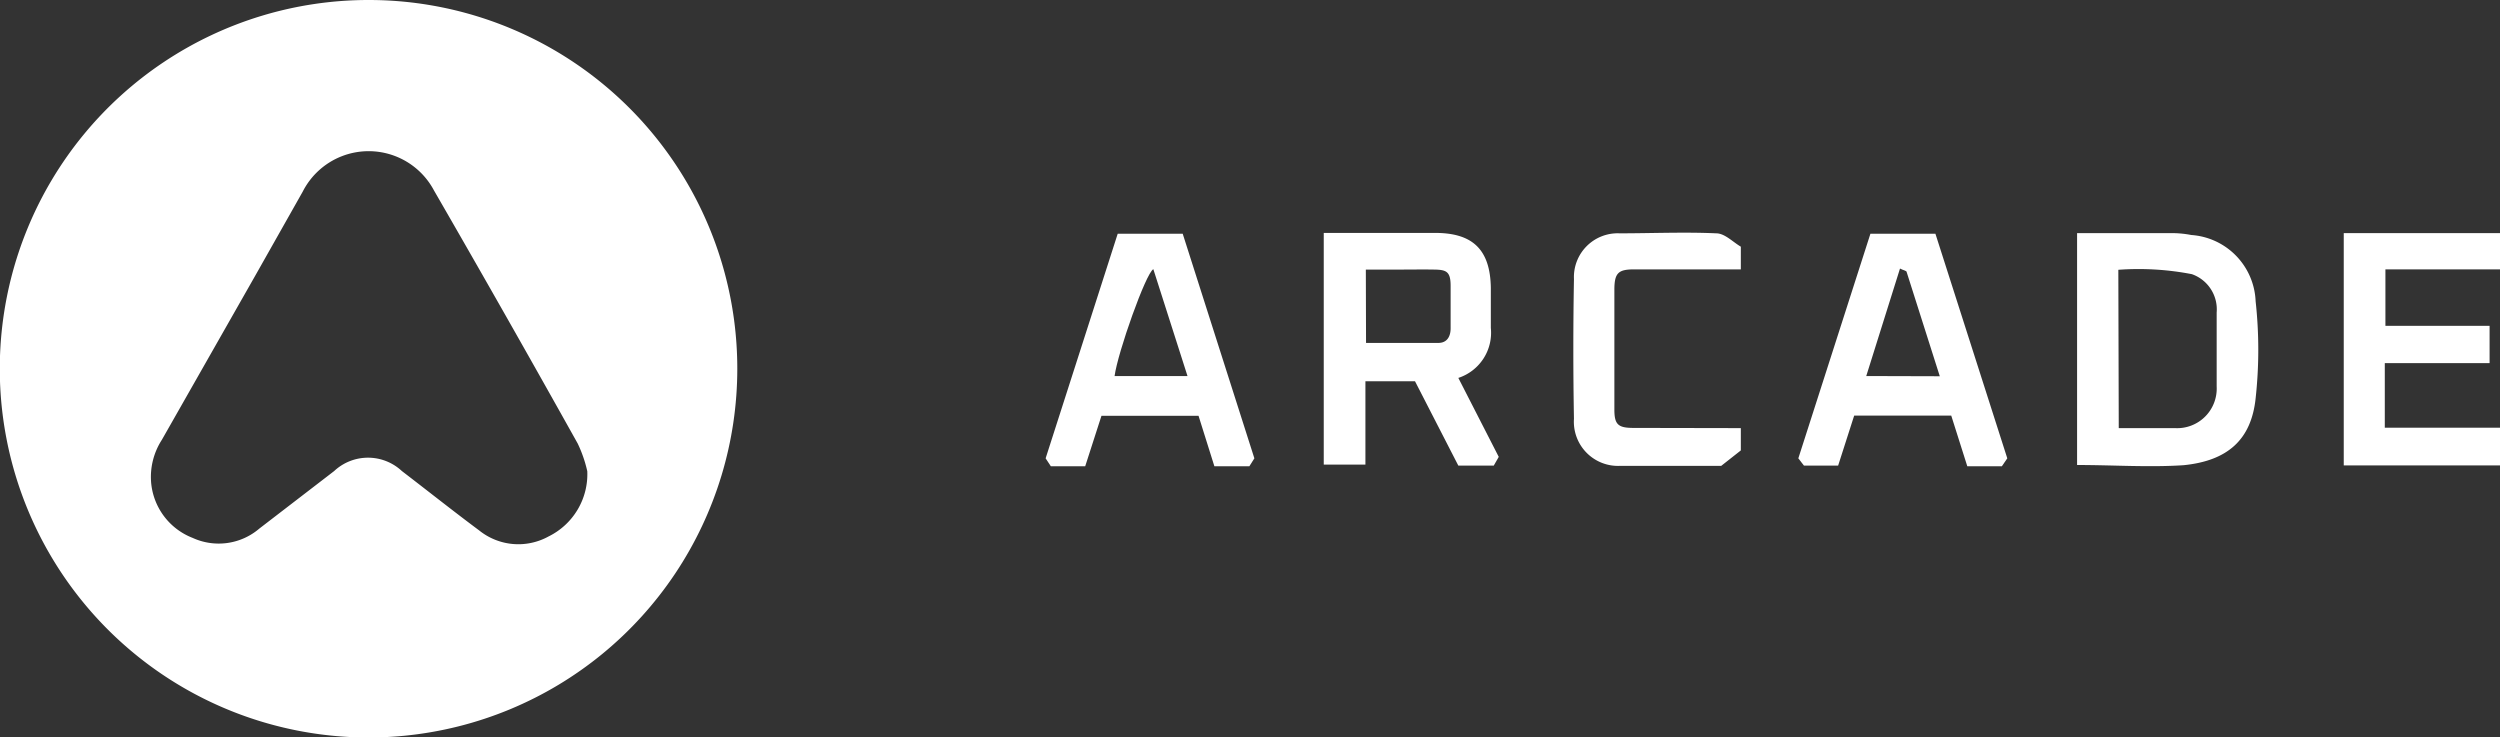<svg xmlns="http://www.w3.org/2000/svg" viewBox="0 0 120 35.39"><rect x="0" y="0" width="120" height="35.39" fill="#333333" stroke="none"/><defs><style>.cls-1{fill:#fff;}</style></defs><g id="Layer_2" data-name="Layer 2"><g id="Layer_1-2" data-name="Layer 1"><g id="t3aVEV.tif"><path class="cls-1" d="M70,18.14l1.94,3.79-.24.42H70L67.92,18.3H65.54v4h-2V11.18c.14,0,.3,0,.46,0h4.89c1.82,0,2.64.82,2.67,2.63,0,.64,0,1.29,0,1.93A2.28,2.28,0,0,1,70,18.14Zm-4.43-1.68c1.18,0,2.33,0,3.47,0,.44,0,.6-.34.59-.74,0-.66,0-1.32,0-2s-.2-.77-.77-.78-1.15,0-1.72,0H65.56Z"/><path class="cls-1" d="M99.7,22.32V11.19c.15,0,.28,0,.41,0h4.07a4.93,4.93,0,0,1,1,.09,3.32,3.32,0,0,1,3.09,3.18,21.35,21.35,0,0,1,0,4.66c-.21,2-1.36,3-3.46,3.21C103.14,22.44,101.44,22.32,99.7,22.32Zm2-1.77c.93,0,1.82,0,2.7,0a1.9,1.9,0,0,0,2-2c0-1.18,0-2.37,0-3.55a1.79,1.79,0,0,0-1.19-1.84,13.43,13.43,0,0,0-3.53-.21Z"/><path class="cls-1" d="M114.47,17.43v3.1H120v1.81h-7.5V11.19H120v1.74h-5.5v2.71h5v1.79Z"/><path class="cls-1" d="M88.23,22.35H86.59L86.32,22l3.46-10.78H92.9L96.35,22l-.26.38H94.43l-.77-2.43H89Zm4.88-4.29c-.54-1.69-1.06-3.34-1.59-5,0-.07-.18-.09-.32-.17l-1.62,5.16Z"/><path class="cls-1" d="M60.21,22l-.24.38H58.29l-.76-2.42H52.87l-.78,2.42H50.44L50.19,22q1.73-5.38,3.46-10.78h3.12ZM53.5,18.05H57c-.56-1.74-1.1-3.43-1.64-5.13C55,13.11,53.65,16.92,53.5,18.05Z"/><path class="cls-1" d="M83.56,20.55v1.07l-.94.74c-1.61,0-3.22,0-4.83,0a2.12,2.12,0,0,1-2.24-2.26q-.06-3.34,0-6.71a2.1,2.1,0,0,1,2.19-2.19c1.55,0,3.09-.07,4.64,0,.41,0,.8.42,1.18.64v1.09l-.55,0H78.43c-.75,0-.93.18-.94.93v5.8c0,.72.18.88.92.88Z"/><path class="cls-1" d="M17.69,0a17.7,17.7,0,1,0,17.7,17.69A17.69,17.69,0,0,0,17.69,0Zm8.64,25.75A3,3,0,0,1,23,25.46c-1.25-.93-2.47-1.9-3.71-2.85a2.38,2.38,0,0,0-3.25,0l-3.59,2.76a3,3,0,0,1-3.2.45,3.14,3.14,0,0,1-2-2.71,3.29,3.29,0,0,1,.52-2l4.5-7.91,2.26-4a3.55,3.55,0,0,1,6.3-.06q3.5,6.06,6.9,12.15a6.22,6.22,0,0,1,.46,1.33A3.33,3.33,0,0,1,26.33,25.75Z"/></g></g></g></svg>